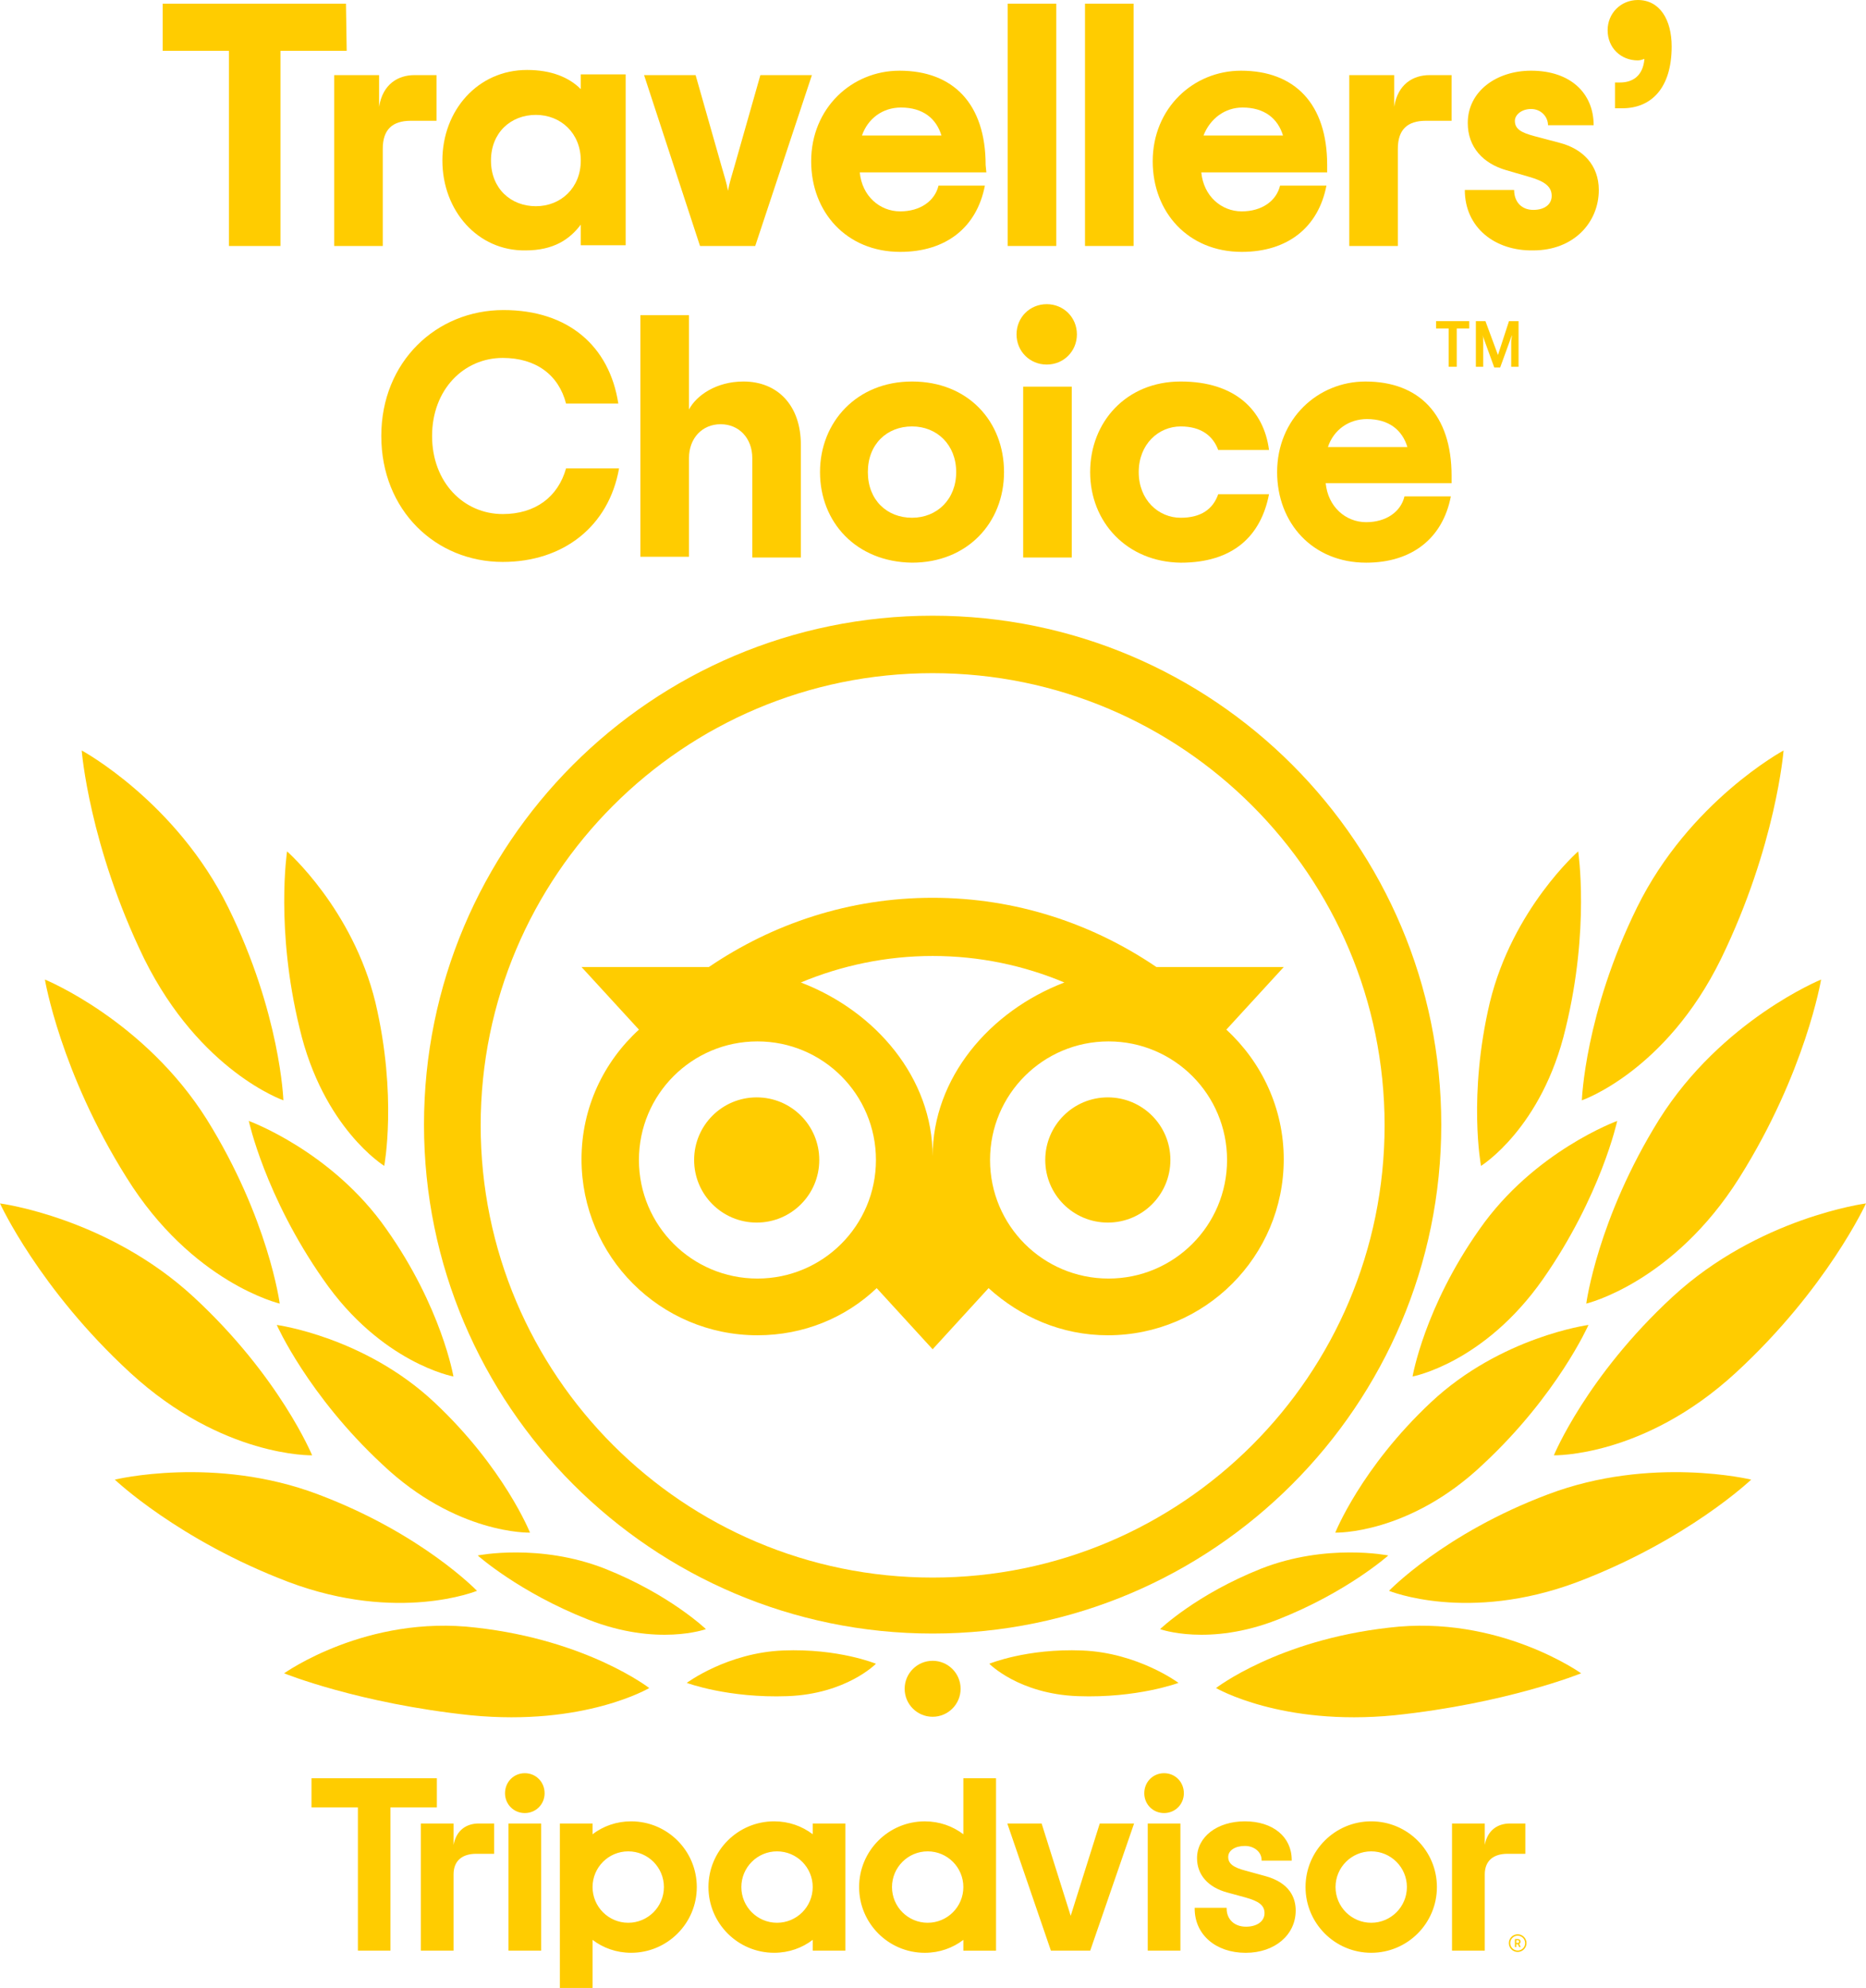<?xml version="1.0" encoding="UTF-8"?>
<!DOCTYPE svg PUBLIC "-//W3C//DTD SVG 1.1//EN" "http://www.w3.org/Graphics/SVG/1.1/DTD/svg11.dtd">
<!-- Creator: CorelDRAW -->
<svg xmlns="http://www.w3.org/2000/svg" xml:space="preserve" width="58.482mm" height="62.27mm" version="1.1" style="shape-rendering:geometricPrecision; text-rendering:geometricPrecision; image-rendering:optimizeQuality; fill-rule:evenodd; clip-rule:evenodd"
viewBox="0 0 2412.63 2568.91"
 xmlns:xlink="http://www.w3.org/1999/xlink"
 xmlns:xodm="http://www.corel.com/coreldraw/odm/2003">
 <defs>
  <style type="text/css">
   <![CDATA[
    .fil0 {fill:#FFCC00;fill-rule:nonzero}
    .fil1 {fill:#FFCC00;fill-rule:nonzero}
   ]]>
  </style>
 </defs>
 <g id="Слой_x0020_1">
  <g id="_1769355440640">
   <path class="fil0" d="M1205.84 795.64c-363.57,0 -657.64,295.04 -657.64,657.64 0,362.62 295.02,657.65 657.64,657.65 362.6,0 657.64,-295.04 657.64,-657.65 0,-362.61 -294.08,-657.64 -657.64,-657.64zm0 1242.97c-322.64,0 -584.36,-261.73 -584.36,-584.36 0,-322.64 261.73,-584.36 584.36,-584.36 322.63,0 584.36,261.72 584.36,584.36 0,322.64 -261.73,584.36 -584.36,584.36zm-146.57 -539.64c0,44.73 -36.17,80.9 -80.9,80.9 -44.73,0 -80.9,-36.17 -80.9,-80.9 0,-44.72 36.17,-80.89 80.9,-80.89 44.73,0 80.9,36.16 80.9,80.89zm453.98 0c0,44.73 -36.16,80.9 -80.9,80.9 -44.73,0 -80.9,-36.17 -80.9,-80.9 0,-44.72 36.16,-80.89 80.9,-80.89 44.74,0 80.9,36.16 80.9,80.89zm72.33 -168.44l74.24 -80.9 -164.65 0c-82.81,-56.16 -181.79,-89.47 -289.32,-89.47 -107.55,0 -206.53,33.31 -289.33,89.47l-164.65 0 74.24 80.9c-45.68,41.86 -74.24,100.87 -74.24,167.5 0,125.63 101.84,227.47 227.47,227.47 59.96,0 114.21,-22.85 154.17,-60.92l72.33 79 72.33 -79c40.92,37.12 94.22,60.92 154.17,60.92 125.64,0 227.47,-101.84 227.47,-227.47 0,-65.67 -28.56,-125.63 -74.24,-167.5zm-606.25 321.67c-84.7,0 -153.23,-68.52 -153.23,-153.23 0,-84.7 68.53,-153.22 153.23,-153.22 84.7,0 153.22,68.51 153.22,153.22 0,84.71 -68.52,153.23 -153.22,153.23zm226.51 -157.98c0,-100.89 -73.29,-187.49 -170.37,-224.61 52.35,-21.89 110.4,-34.26 170.37,-34.26 60.91,0 118.01,12.37 170.35,34.26 -97.08,37.12 -170.35,123.72 -170.35,224.61zm227.45 157.98c-84.7,0 -153.22,-68.52 -153.22,-153.23 0,-84.7 68.51,-153.22 153.22,-153.22 84.7,0 153.23,68.51 153.23,153.22 0,84.71 -68.53,153.23 -153.23,153.23z"/>
   <path class="fil0" d="M839.42 2181.36c0,0 -79.94,-61.87 -223.65,-78.04 -141.81,-17.13 -248.41,59.01 -248.41,59.01 0,0 96.13,39.02 241.75,54.25 146.57,14.27 230.31,-35.21 230.31,-35.21z"/>
   <path class="fil0" d="M616.71 2055.73c0,0 -71.37,-74.23 -205.57,-124.67 -133.24,-50.45 -262.68,-19.03 -262.68,-19.03 0,0 81.85,78.03 224.6,132.28 141.82,53.3 243.64,11.42 243.64,11.42z"/>
   <path class="fil0" d="M403.54 1880.61c0,0 -41.88,-101.84 -153.23,-204.62 -111.35,-102.79 -250.31,-120.87 -250.31,-120.87 0,0 50.43,110.4 168.46,218.9 118.96,109.44 235.08,106.59 235.08,106.59z"/>
   <path class="fil0" d="M361.66 1684.56c0,0 -14.28,-109.44 -94.23,-237.93 -80.89,-128.49 -209.37,-180.82 -209.37,-180.82 0,0 19.99,119.92 105.64,256.01 84.7,136.09 197.97,162.74 197.97,162.74z"/>
   <path class="fil0" d="M366.41 1421.88c0,0 -3.8,-112.3 -71.37,-249.36 -67.58,-137.04 -189.4,-202.71 -189.4,-202.71 0,0 9.52,122.76 80.9,269.34 72.33,145.62 179.87,182.74 179.87,182.74z"/>
   <path class="fil0" d="M685.24 1980.54c0,0 -33.31,-83.74 -123.72,-168.46 -90.42,-84.7 -203.68,-99.93 -203.68,-99.93 0,0 39.98,90.42 136.11,179.88 96.13,91.36 191.29,88.51 191.29,88.51z"/>
   <path class="fil0" d="M912.7 2105.23c0,0 -46.63,-44.73 -130.38,-78.04 -84.7,-33.31 -164.64,-17.14 -164.64,-17.14 0,0 53.29,47.59 142.76,82.8 89.46,35.22 152.27,12.38 152.27,12.38z"/>
   <path class="fil0" d="M1132.55 2149.96c0,0 -48.54,-19.99 -119.91,-17.14 -72.33,2.86 -124.68,41.88 -124.68,41.88 0,0 53.3,19.98 130.39,17.14 76.14,-2.87 114.2,-41.88 114.2,-41.88z"/>
   <path class="fil0" d="M586.26 1778.78c0,0 -15.23,-89.46 -86.61,-190.35 -70.42,-100.87 -177.97,-139.9 -177.97,-139.9 0,0 20.94,97.08 96.13,204.62 75.19,108.5 168.46,125.62 168.46,125.62z"/>
   <path class="fil0" d="M496.79 1506.59c0,0 17.13,-90.42 -11.42,-211.28 -29.5,-120.87 -114.21,-195.11 -114.21,-195.11 0,0 -15.23,99.93 16.18,228.42 30.45,129.43 109.45,177.97 109.45,177.97z"/>
   <path class="fil0" d="M1572.26 2181.36c0,0 79.94,-61.87 223.65,-78.04 141.81,-17.13 248.4,59.01 248.4,59.01 0,0 -96.13,39.02 -241.74,54.25 -145.61,14.27 -230.31,-35.21 -230.31,-35.21z"/>
   <path class="fil0" d="M1795.91 2055.73c0,0 71.38,-74.23 205.57,-124.67 133.24,-50.45 262.68,-19.03 262.68,-19.03 0,0 -81.85,78.03 -224.6,132.28 -141.82,53.3 -243.64,11.42 -243.64,11.42z"/>
   <path class="fil0" d="M2009.09 1880.61c0,0 41.88,-101.84 153.23,-204.62 111.35,-102.79 250.32,-120.87 250.32,-120.87 0,0 -50.45,110.4 -168.47,218.9 -118.96,109.44 -235.08,106.59 -235.08,106.59z"/>
   <path class="fil0" d="M2050.97 1684.56c0,0 14.28,-109.44 94.23,-237.93 80.9,-128.49 209.38,-180.82 209.38,-180.82 0,0 -19.99,119.92 -105.64,256.01 -85.65,136.09 -197.96,162.74 -197.96,162.74z"/>
   <path class="fil0" d="M2045.26 1421.88c0,0 3.81,-112.3 71.38,-249.36 67.58,-137.04 189.4,-202.71 189.4,-202.71 0,0 -9.52,122.76 -80.9,269.34 -71.39,145.62 -179.88,182.74 -179.88,182.74z"/>
   <path class="fil0" d="M1726.44 1980.54c0,0 33.31,-83.74 123.72,-168.46 90.42,-84.7 203.66,-99.93 203.66,-99.93 0,0 -39.97,90.42 -136.09,179.88 -96.13,91.36 -191.29,88.51 -191.29,88.51z"/>
   <path class="fil0" d="M1499.92 2105.23c0,0 46.64,-44.73 130.4,-78.04 84.7,-33.31 164.64,-17.14 164.64,-17.14 0,0 -53.29,47.59 -142.76,82.8 -89.46,35.22 -152.28,12.38 -152.28,12.38z"/>
   <path class="fil0" d="M1279.12 2149.96c0,0 48.54,-19.99 119.92,-17.14 72.33,2.86 124.67,41.88 124.67,41.88 0,0 -53.29,19.98 -130.38,17.14 -76.14,-2.87 -114.21,-41.88 -114.21,-41.88z"/>
   <path class="fil0" d="M1826.37 1778.78c0,0 15.23,-89.46 86.6,-190.35 70.44,-100.87 177.99,-139.9 177.99,-139.9 0,0 -20.94,97.08 -96.13,204.62 -76.15,108.5 -168.46,125.62 -168.46,125.62z"/>
   <path class="fil0" d="M1914.87 1506.59c0,0 -17.14,-90.42 11.42,-211.28 29.5,-120.87 114.21,-195.11 114.21,-195.11 0,0 15.23,99.93 -16.19,228.42 -30.45,129.43 -109.44,177.97 -109.44,177.97z"/>
   <path class="fil0" d="M1205.84 2218.48c19.97,0 36.16,-16.18 36.16,-36.16 0,-19.97 -16.2,-36.17 -36.16,-36.17 -19.98,0 -36.17,16.2 -36.17,36.17 0,19.98 16.19,36.16 36.17,36.16z"/>
   <polygon class="fil0" points="448.25,65.67 362.61,65.67 362.61,317.87 295.99,317.87 295.99,65.67 210.32,65.67 210.32,4.75 447.31,4.75 "/>
   <path class="fil0" d="M564.37 97.07l0 59.01 -33.31 0c-23.8,0 -36.17,11.42 -36.17,36.17l0 125.62 -62.82 0 0 -220.8 58.05 0 0 40.93c4.76,-29.51 24.76,-40.93 45.69,-40.93l28.55 0z"/>
   <path class="fil0" d="M571.98 207.48c0,-64.72 45.69,-117.07 109.46,-117.07 31.4,0 54.25,9.52 69.48,24.74l0 -19.03 58.05 0 0 220.8 -58.05 0 0 -26.65c-14.28,19.04 -35.22,33.31 -71.38,33.31 -61.86,0.96 -107.55,-51.39 -107.55,-116.1zm178.93 0c0,-35.22 -25.7,-59.01 -58.05,-59.01 -32.36,0 -58.06,22.85 -58.06,59.01 0,36.16 25.7,59 58.06,59 32.35,0 58.05,-23.79 58.05,-59z"/>
   <path class="fil0" d="M832.76 97.07l66.62 0 33.31 117.07c3.82,13.32 6.66,21.89 8.57,32.36 1.91,-10.47 4.76,-19.04 8.56,-32.36l33.31 -117.07 66.62 0 -73.28 220.8 -71.38 0 -72.33 -220.8z"/>
   <path class="fil0" d="M1275.31 222.71l-163.69 0c2.85,30.45 25.69,50.44 52.34,50.44 25.71,0 44.74,-13.33 49.49,-33.31l59.96 0c-10.46,54.25 -50.45,85.65 -109.45,85.65 -69.47,0 -115.16,-51.39 -115.16,-117.07 0,-68.53 52.34,-117.06 114.21,-117.06 69.48,0 111.35,42.83 111.35,121.83l0.94 9.52zm-160.84 -47.59l102.78 0c-6.67,-21.89 -23.79,-36.16 -52.35,-36.16 -23.79,0 -42.83,14.28 -50.43,36.16z"/>
   <polygon class="fil0" points="1302.91,4.75 1365.73,4.75 1365.73,317.87 1302.91,317.87 "/>
   <polygon class="fil0" points="1402.84,4.75 1465.66,4.75 1465.66,317.87 1402.84,317.87 "/>
   <path class="fil0" d="M1716.92 222.71l-163.7 0c2.85,30.45 25.7,50.44 52.35,50.44 25.69,0 44.72,-13.33 49.48,-33.31l59.96 0c-10.47,54.25 -50.45,85.65 -109.45,85.65 -69.48,0 -115.17,-51.39 -115.17,-117.07 0,-68.53 52.36,-117.06 114.21,-117.06 69.47,0 111.35,42.83 111.35,121.83l0 9.52 0.96 0zm-160.85 -47.59l102.78 0c-6.66,-21.89 -23.79,-36.16 -52.34,-36.16 -22.85,0 -41.88,14.28 -50.45,36.16z"/>
   <path class="fil0" d="M1876.81 97.07l0 59.01 -33.32 0c-23.78,0 -36.16,11.42 -36.16,36.17l0 125.62 -62.81 0 0 -220.8 58.05 0 0 40.93c4.76,-29.51 24.74,-40.93 45.68,-40.93l28.56 0z"/>
   <path class="fil0" d="M1893.93 245.54l63.77 0c0,15.23 9.53,25.7 24.74,25.7 15.24,0 23.81,-7.62 23.81,-18.08 0,-12.37 -9.53,-19.03 -29.51,-24.74l-29.5 -8.57c-29.5,-8.56 -49.5,-29.5 -49.5,-60.91 0,-40.93 37.12,-67.58 81.86,-67.58 51.39,0 80.9,29.5 80.9,70.43l-59.01 0c0,-10.47 -8.57,-20.94 -21.89,-20.94 -12.37,0 -20.94,7.61 -20.94,15.23 0,10.46 7.61,15.23 25.69,19.98l32.36 8.57c29.5,7.62 50.45,28.56 50.45,60.91 0,41.88 -32.36,78.04 -84.72,78.04 -49.48,0.96 -88.51,-29.49 -88.51,-78.04z"/>
   <path class="fil0" d="M2094.76 106.59c15.23,0 29.5,-7.61 31.4,-30.45 -2.86,0.95 -5.71,1.91 -8.56,1.91 -21.9,0 -39.03,-16.18 -39.03,-39.02 0,-21.89 17.13,-39.02 39.03,-39.02 28.54,0 43.77,25.69 43.77,59.96 0,54.25 -26.65,79.94 -63.76,79.94l-9.52 0 0 -33.31 6.66 0z"/>
   <path class="fil0" d="M492.99 563.42c0,-96.13 71.38,-162.75 157.99,-162.75 83.75,0 137.05,46.63 148.47,120.87l-67.58 0c-9.51,-37.12 -39.01,-59.01 -81.84,-59.01 -50.43,0 -91.37,40.93 -91.37,100.89 0,59.96 40.93,100.88 91.37,100.88 41.88,0 71.38,-21.89 81.84,-59l68.53 0c-13.32,75.19 -72.33,120.87 -150.37,120.87 -86.6,0 -157.03,-66.62 -157.03,-162.74z"/>
   <path class="fil0" d="M827.99 407.34l62.82 0 0 121.83c9.53,-18.09 35.22,-36.17 70.43,-36.17 43.77,0 74.23,30.45 74.23,81.85l0 145.61 -62.81 0 0 -128.49c0,-25.69 -17.12,-43.77 -40.92,-43.77 -23.8,0 -40.93,18.08 -40.93,43.77l0 127.54 -62.82 0 0 -312.17z"/>
   <path class="fil0" d="M1060.23 610.05c0,-64.72 47.58,-117.05 118.96,-117.05 72.33,0 118.96,51.39 118.96,117.05 0,65.67 -47.58,117.06 -118.96,117.06 -72.33,-0.95 -118.96,-52.34 -118.96,-117.06zm176.07 0c0,-35.21 -24.74,-59 -57.1,-59 -32.36,0 -57.11,22.83 -57.11,59 0,36.18 24.74,59.01 57.11,59.01 32.36,0 57.1,-23.8 57.1,-59.01z"/>
   <path class="fil0" d="M1314.33 432.08c0,-21.89 17.14,-39.02 39.02,-39.02 21.89,0 39.02,17.14 39.02,39.02 0,21.9 -17.14,39.02 -39.02,39.02 -21.89,0 -39.02,-17.12 -39.02,-39.02zm8.57 67.58l62.81 0 0 220.8 -62.81 0 0 -220.8z"/>
   <path class="fil0" d="M1409.5 610.05c0,-64.72 46.64,-117.05 117.06,-117.05 70.43,0 107.55,37.11 114.21,88.51l-65.67 0c-6.66,-18.08 -21.89,-30.45 -48.54,-30.45 -28.55,0 -54.25,22.83 -54.25,59 0,36.18 25.7,59.01 54.25,59.01 26.65,0 41.88,-11.42 48.54,-30.45l65.67 0c-10.46,54.25 -46.63,88.51 -114.21,88.51 -69.48,-0.95 -117.06,-52.34 -117.06,-117.06z"/>
   <path class="fil0" d="M1877.76 624.33l-163.7 0c2.87,30.45 25.7,50.45 52.35,50.45 25.7,0 44.74,-13.32 49.49,-33.31l59.96 0c-10.47,54.25 -50.43,85.65 -109.45,85.65 -69.48,0 -115.16,-51.39 -115.16,-117.06 0,-68.52 52.34,-117.05 114.21,-117.05 69.48,0 111.35,42.83 111.35,121.82l0 9.52 0.95 0zm-160.84 -46.63l102.78 0c-6.67,-21.9 -23.79,-36.17 -52.35,-36.17 -22.83,0 -42.83,13.32 -50.43,36.17z"/>
   <polygon class="fil0" points="1856.82,414.95 1899.65,414.95 1899.65,424.47 1883.47,424.47 1883.47,473.96 1873,473.96 1873,424.47 1856.82,424.47 "/>
   <path class="fil0" d="M1936.77 458.73l-16.19 -43.77 -12.37 0 0 59 9.52 0 0 -32.36c0,-2.85 0,-5.7 -0.95,-8.56l15.23 41.88 7.61 0 15.23 -41.88c0,2.85 -0.95,5.71 -0.95,8.56l0 32.36 9.52 0 0 -59 -12.37 0 -14.27 43.77z"/>
  </g>
  <path class="fil1" d="M1962.27 2499.56c-6.31,0 -11.43,5.12 -11.43,11.42 0,6.3 5.12,11.42 11.43,11.42 6.3,0 11.42,-5.12 11.42,-11.42 0,-6.3 -5.12,-11.42 -11.42,-11.42zm0 21.02c-5.31,0 -9.61,-4.32 -9.61,-9.61 0,-5.31 4.32,-9.6 9.61,-9.6 5.31,0 9.63,4.32 9.63,9.6 0,5.28 -4.32,9.61 -9.63,9.61zm3.72 -11.56c0,-2.08 -1.47,-3.3 -3.65,-3.3l-3.65 0 0 10.4 1.78 0 0 -3.76 1.96 0 1.88 3.76 1.93 0 -2.08 -4.15c1.11,-0.51 1.82,-1.52 1.82,-2.95zm-3.72 1.71l-1.77 0 0 -3.45 1.77 0c1.2,0 1.93,0.6 1.93,1.72 0,1.13 -0.75,1.73 -1.93,1.73zm-1375.84 -126.73l0 -27.62 -42.34 0 0 164.3 42.34 0 0 -98.52c0,-17.84 11.44,-26.6 29.28,-26.6l23.18 0 0 -39.18 -19.79 0c-15.5,0 -28.97,8.09 -32.66,27.62zm92.12 -92.6c-14.48,0 -25.59,11.44 -25.59,25.93 0,14.14 11.11,25.59 25.59,25.59 14.48,0 25.59,-11.45 25.59,-25.59 0,-14.48 -11.1,-25.93 -25.59,-25.93zm-21.12 229.29l42.24 0 0 -164.3 -42.24 0 0 164.3zm243.48 -82.15c0,46.9 -38.02,84.93 -84.93,84.93 -18.92,0 -36.09,-6.2 -49.85,-16.68l0 62.14 -42.25 0 0 -212.53 42.25 0 0 13.9c13.76,-10.48 30.92,-16.68 49.85,-16.68 46.91,0 84.93,38.02 84.93,84.93zm-42.51 0c0,-25.47 -20.66,-46.13 -46.13,-46.13 -25.47,0 -46.13,20.66 -46.13,46.13 0,25.47 20.66,46.13 46.13,46.13 25.47,0 46.13,-20.64 46.13,-46.13zm776.77 -14.41l-24.65 -6.76c-16.22,-4.22 -22.51,-9.2 -22.51,-17.77 0,-8.35 8.88,-14.2 21.57,-14.2 12.1,0 21.58,7.92 21.58,18.06l0 0.94 38.94 0 0 -0.94c0,-29.81 -24.31,-49.85 -60.52,-49.85 -35.84,0 -61.89,20.01 -61.89,47.6 0,21.46 14.22,37.64 39.04,44.35l23.61 6.44c17.94,4.97 24.6,10.48 24.6,20.35 0,10.4 -9.63,17.41 -23.97,17.41 -14.95,0 -25,-9.46 -25,-23.51l0 -0.94 -41.33 0 0 0.94c0,33.7 27.13,57.26 66,57.26 37.43,0 64.62,-23 64.62,-54.68 0,-15.54 -6.96,-35.87 -40.07,-44.71zm-584.39 -67.74l42.24 0 0 164.3 -42.24 0 0 -13.91c-13.76,10.48 -30.93,16.68 -49.86,16.68 -46.9,0 -84.93,-38.02 -84.93,-84.93 0,-46.91 38.03,-84.93 84.93,-84.93 18.93,0 36.09,6.2 49.86,16.68l0 -13.9zm0 82.15c0,-25.5 -20.66,-46.13 -46.13,-46.13 -25.47,0 -46.13,20.66 -46.13,46.13 0,25.47 20.66,46.13 46.13,46.13 25.49,0 46.13,-20.64 46.13,-46.13zm194.78 -140.62l42.25 0 0 222.79 -42.25 0 0 -13.9c-13.76,10.47 -30.92,16.68 -49.85,16.68 -46.91,0 -84.93,-38.02 -84.93,-84.93 0,-46.91 38.02,-84.93 84.93,-84.93 18.93,0 36.09,6.2 49.85,16.67l0 -72.39zm0 140.62c0,-25.47 -20.66,-46.13 -46.13,-46.13 -25.47,0 -46.13,20.66 -46.13,46.13 0,25.47 20.64,46.13 46.13,46.13 25.47,0 46.13,-20.64 46.13,-46.13zm238.39 82.15l42.25 0 0 -164.3 -42.25 0 0 164.3zm21.12 -229.29c-14.48,0 -25.59,11.44 -25.59,25.93 0,14.14 11.11,25.59 25.59,25.59 14.49,0 25.59,-11.45 25.59,-25.59 0,-14.48 -11.1,-25.93 -25.59,-25.93zm352.77 147.14c0,46.9 -38.02,84.93 -84.93,84.93 -46.9,0 -84.93,-38.02 -84.93,-84.93 0,-46.91 38.03,-84.93 84.93,-84.93 46.91,0 84.93,38.02 84.93,84.93zm-38.8 0c0,-25.47 -20.66,-46.13 -46.13,-46.13 -25.47,0 -46.14,20.66 -46.14,46.13 0,25.47 20.64,46.13 46.14,46.13 25.47,0 46.13,-20.64 46.13,-46.13zm-1254.24 -140.62l-162.05 0 0 37.68 59.99 0 0 185.09 42.1 0 0 -185.09 60 0 0 -37.68 -0.03 0zm819.54 177.77l-37.59 -119.3 -44.36 0 56.36 164.3 50.84 0 56.71 -164.3 -44.37 0 -37.58 119.3zm535.38 -91.68l0 -27.62 -42.34 0 0 164.3 42.34 0 0 -98.52c0,-17.84 11.45,-26.6 29.28,-26.6l23.18 0 0 -39.18 -19.8 0c-15.5,0 -28.95,8.09 -32.66,27.62z"/>
 </g>
</svg>
